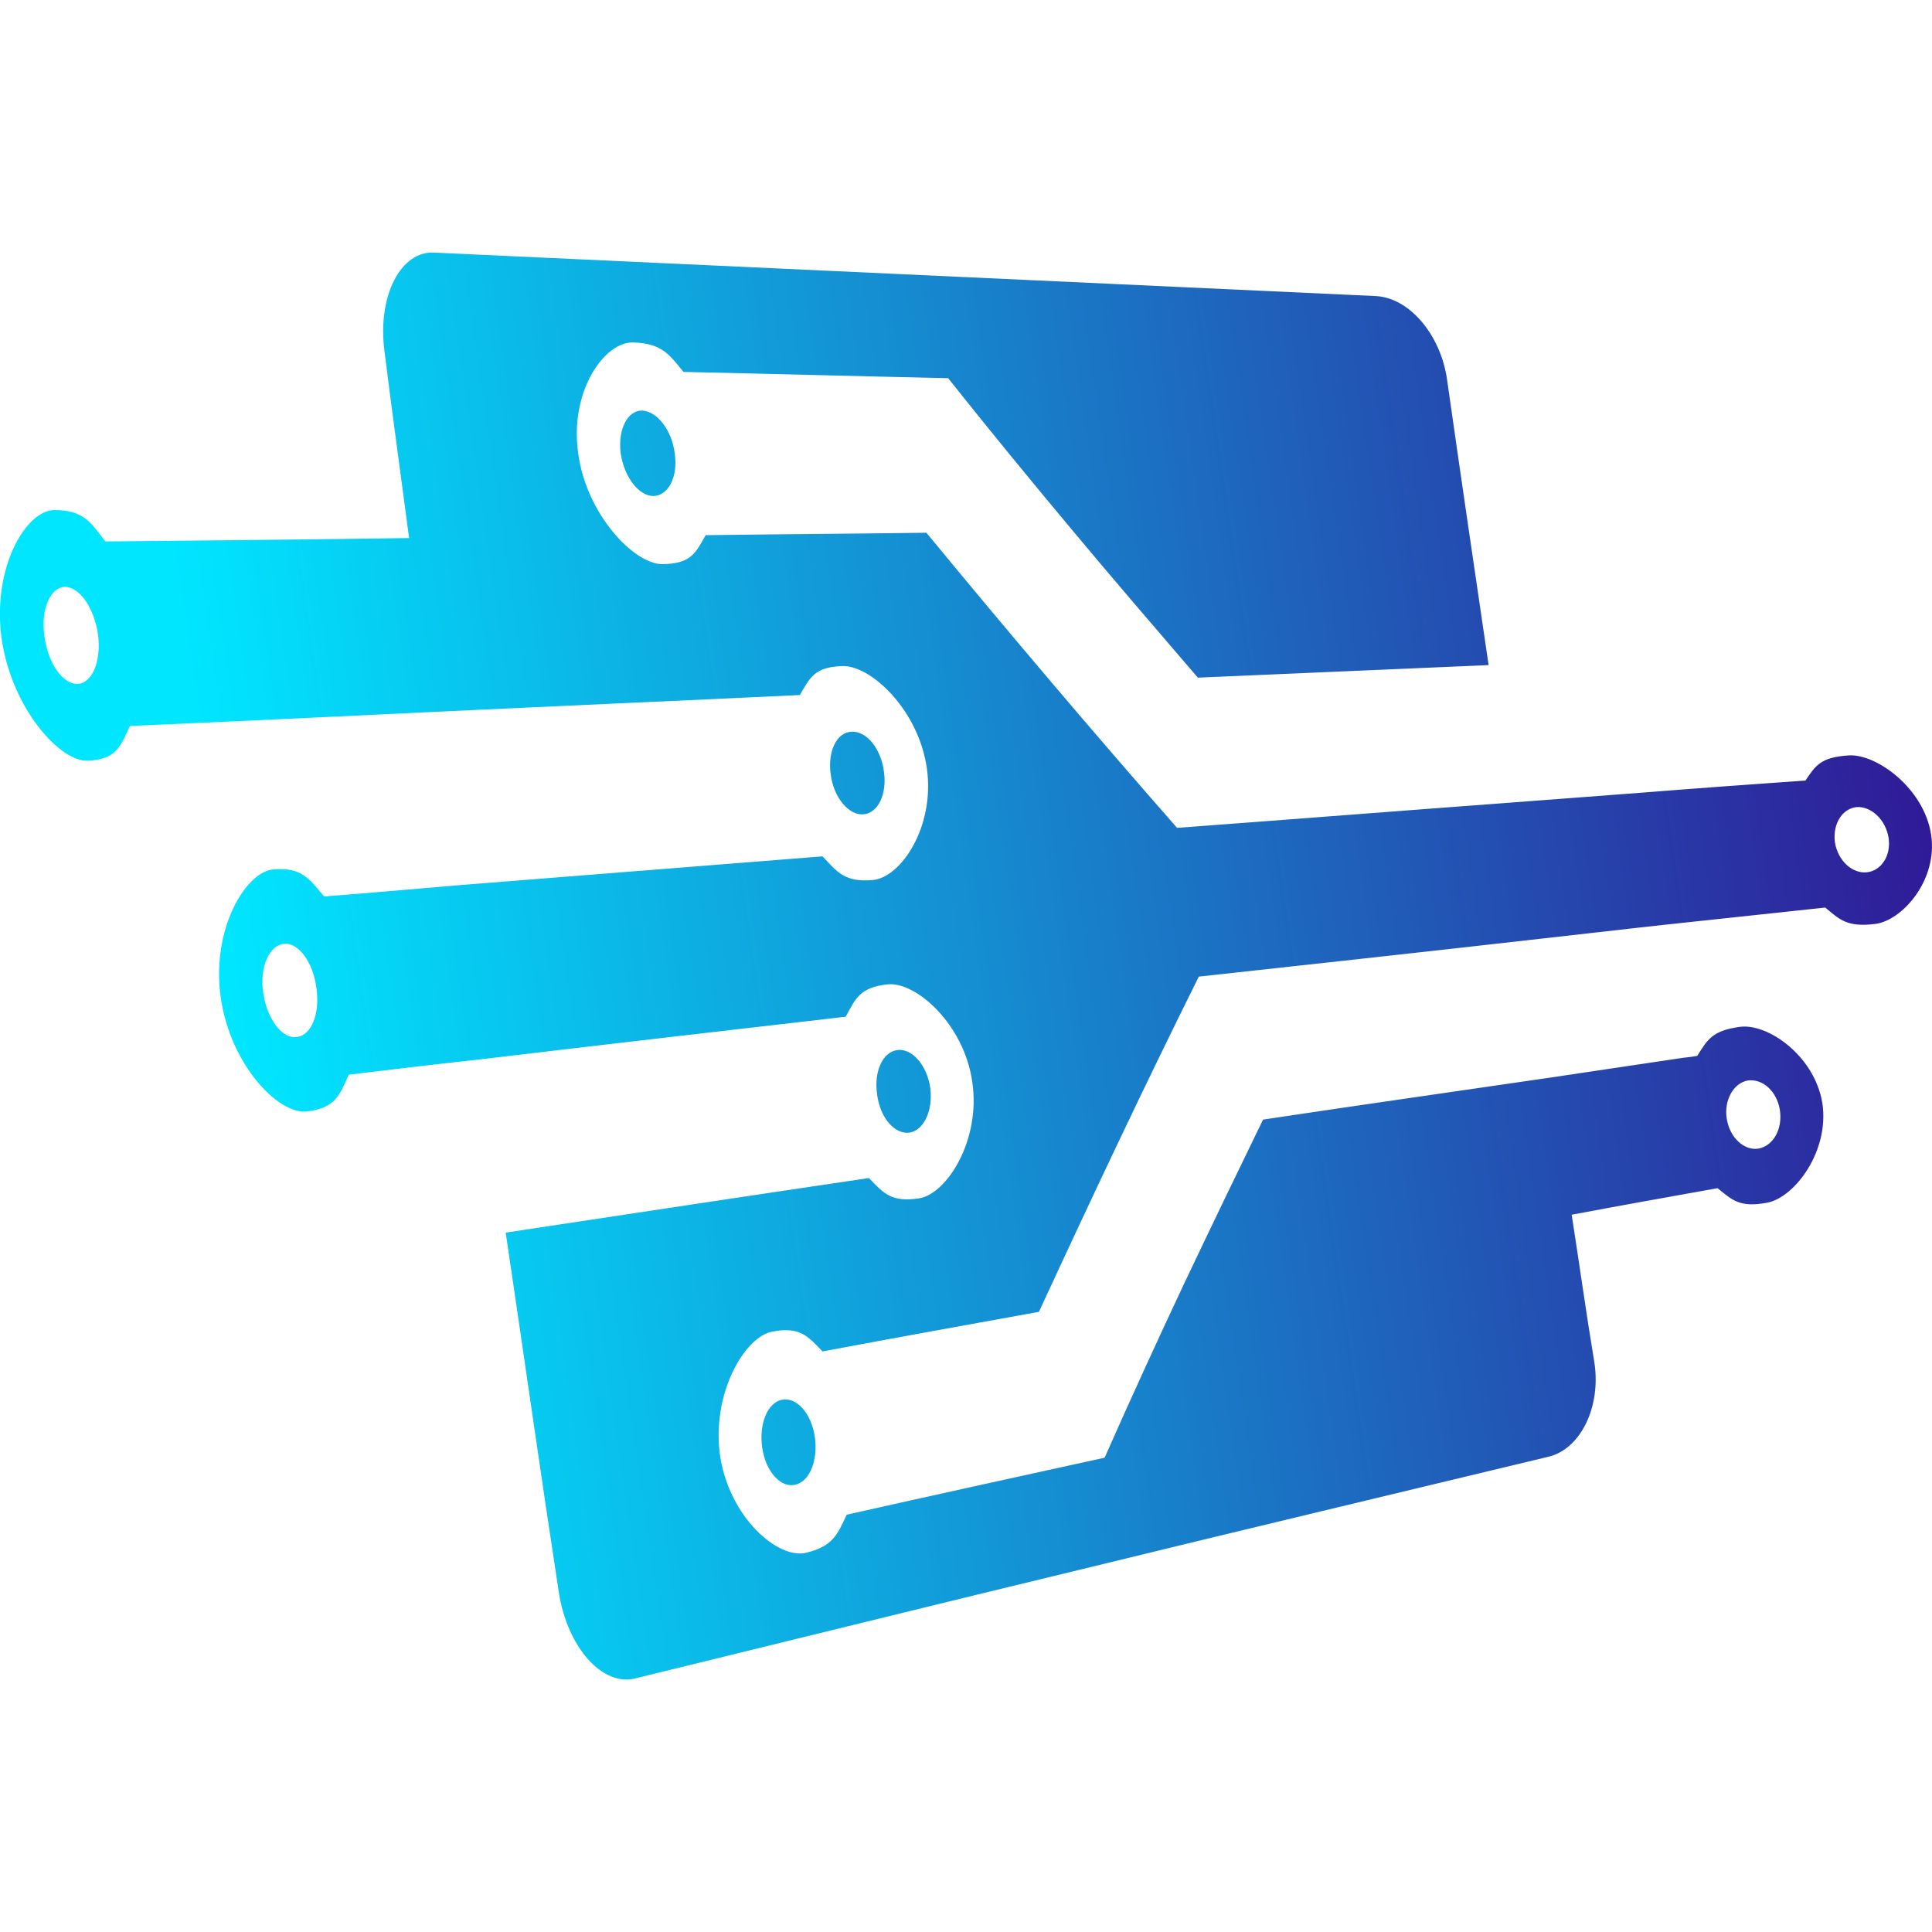 <?xml version="1.0" encoding="UTF-8"?> <svg xmlns="http://www.w3.org/2000/svg" xmlns:xlink="http://www.w3.org/1999/xlink" xml:space="preserve" width="40mm" height="40mm" version="1.0" style="shape-rendering:geometricPrecision; text-rendering:geometricPrecision; image-rendering:optimizeQuality; fill-rule:evenodd; clip-rule:evenodd" viewBox="0 0 4000 4000"> <defs> <style type="text/css"> .fil0 {fill:none} .fil1 {fill:url(#id0)} </style> <linearGradient id="id0" gradientUnits="userSpaceOnUse" x1="4015.79" y1="1704.08" x2="512.6" y2="2212.18"> <stop offset="0" style="stop-opacity:1; stop-color:#301996"></stop> <stop offset="1" style="stop-opacity:1; stop-color:#00E6FF"></stop> </linearGradient> </defs> <g id="Слой_x0020_1">  <rect class="fil0" width="4000" height="4000"></rect> <path class="fil1" d="M899 523c325,15 650,30 975,45 325,15 649,30 975,45 70,4 134,81 147,173 28,197 57,394 86,591 -201,9 -401,17 -602,26 -85,-99 -172,-200 -258,-303 -87,-104 -174,-210 -259,-317 -183,-4 -365,-9 -548,-13 -30,-37 -45,-59 -104,-61 -59,-2 -132,100 -114,229 17,128 117,231 175,230 59,-1 68,-23 89,-60 152,-2 305,-3 457,-5 174,211 346,414 519,611 229,-17 458,-35 687,-52 92,-7 185,-14 277,-21 112,-9 224,-17 337,-25 21,-31 31,-48 89,-52 58,-4 156,68 171,163 15,94 -59,179 -116,186 -58,7 -73,-9 -103,-34 -112,12 -224,24 -336,36 -92,10 -184,21 -275,31 -229,26 -458,51 -686,76 -112,225 -221,456 -331,694 -149,27 -299,54 -448,82 -31,-32 -47,-52 -104,-41 -57,10 -127,129 -108,258 20,128 120,213 177,200 56,-13 66,-38 85,-79 178,-40 356,-79 534,-118 53,-120 108,-240 163,-357 55,-116 110,-230 165,-343 199,-30 397,-58 595,-87 92,-14 183,-27 275,-41 10,-1 19,-2 29,-4 21,-33 30,-52 88,-60 58,-8 155,60 171,158 15,99 -57,195 -114,206 -58,11 -73,-6 -103,-30 -100,18 -202,36 -302,55 16,102 30,204 47,306 14,91 -28,179 -95,195 -316,76 -631,151 -946,228 -315,76 -630,154 -945,231 -67,17 -140,-63 -158,-178 -38,-248 -73,-496 -110,-745 251,-38 502,-76 752,-113 30,31 46,51 104,42 57,-9 128,-120 110,-241 -17,-120 -117,-208 -175,-202 -58,6 -67,30 -87,67 -251,29 -503,58 -754,88 -92,10 -184,21 -275,32 -19,43 -28,69 -86,76 -58,8 -159,-95 -179,-236 -20,-140 51,-260 109,-265 58,-5 74,19 105,56 91,-7 183,-15 275,-23 252,-20 504,-40 757,-60 31,33 46,54 104,49 58,-5 129,-110 112,-231 -17,-121 -116,-214 -175,-212 -58,2 -67,24 -88,60 -253,12 -507,23 -760,35 -209,10 -418,20 -627,29 -20,43 -28,69 -87,72 -58,3 -159,-110 -179,-255 -19,-146 51,-264 110,-264 59,0 75,25 105,65 210,-2 420,-4 629,-7 -17,-129 -35,-258 -51,-387 -15,-115 34,-208 103,-204zm720 2375c31,-6 61,29 68,77 7,49 -11,93 -41,99 -30,7 -61,-28 -68,-77 -7,-49 11,-93 41,-99zm-290 -2048c31,1 62,40 68,89 7,48 -13,87 -44,88 -31,0 -61,-40 -68,-89 -6,-49 14,-88 44,-88zm529 1324c30,-4 61,31 68,78 6,47 -13,88 -43,93 -31,4 -61,-31 -67,-79 -7,-47 11,-88 42,-92zm-95 -659c31,-2 61,35 67,82 7,47 -12,87 -43,89 -30,2 -61,-35 -67,-82 -7,-48 12,-88 43,-89zm2081 156c30,-2 60,26 66,63 6,37 -15,69 -45,72 -31,3 -60,-25 -66,-62 -5,-38 15,-70 45,-73zm-225 566c31,-4 60,23 66,61 6,39 -13,74 -44,80 -30,5 -60,-23 -66,-62 -6,-38 14,-74 44,-79zm-3031 -283c30,-3 60,38 67,91 8,53 -10,99 -41,102 -30,4 -61,-37 -69,-91 -8,-53 12,-99 43,-102zm-454 -739c31,0 61,44 69,99 7,55 -12,100 -42,102 -31,1 -62,-43 -69,-99 -8,-55 12,-101 42,-102z"></path> </g> </svg> 